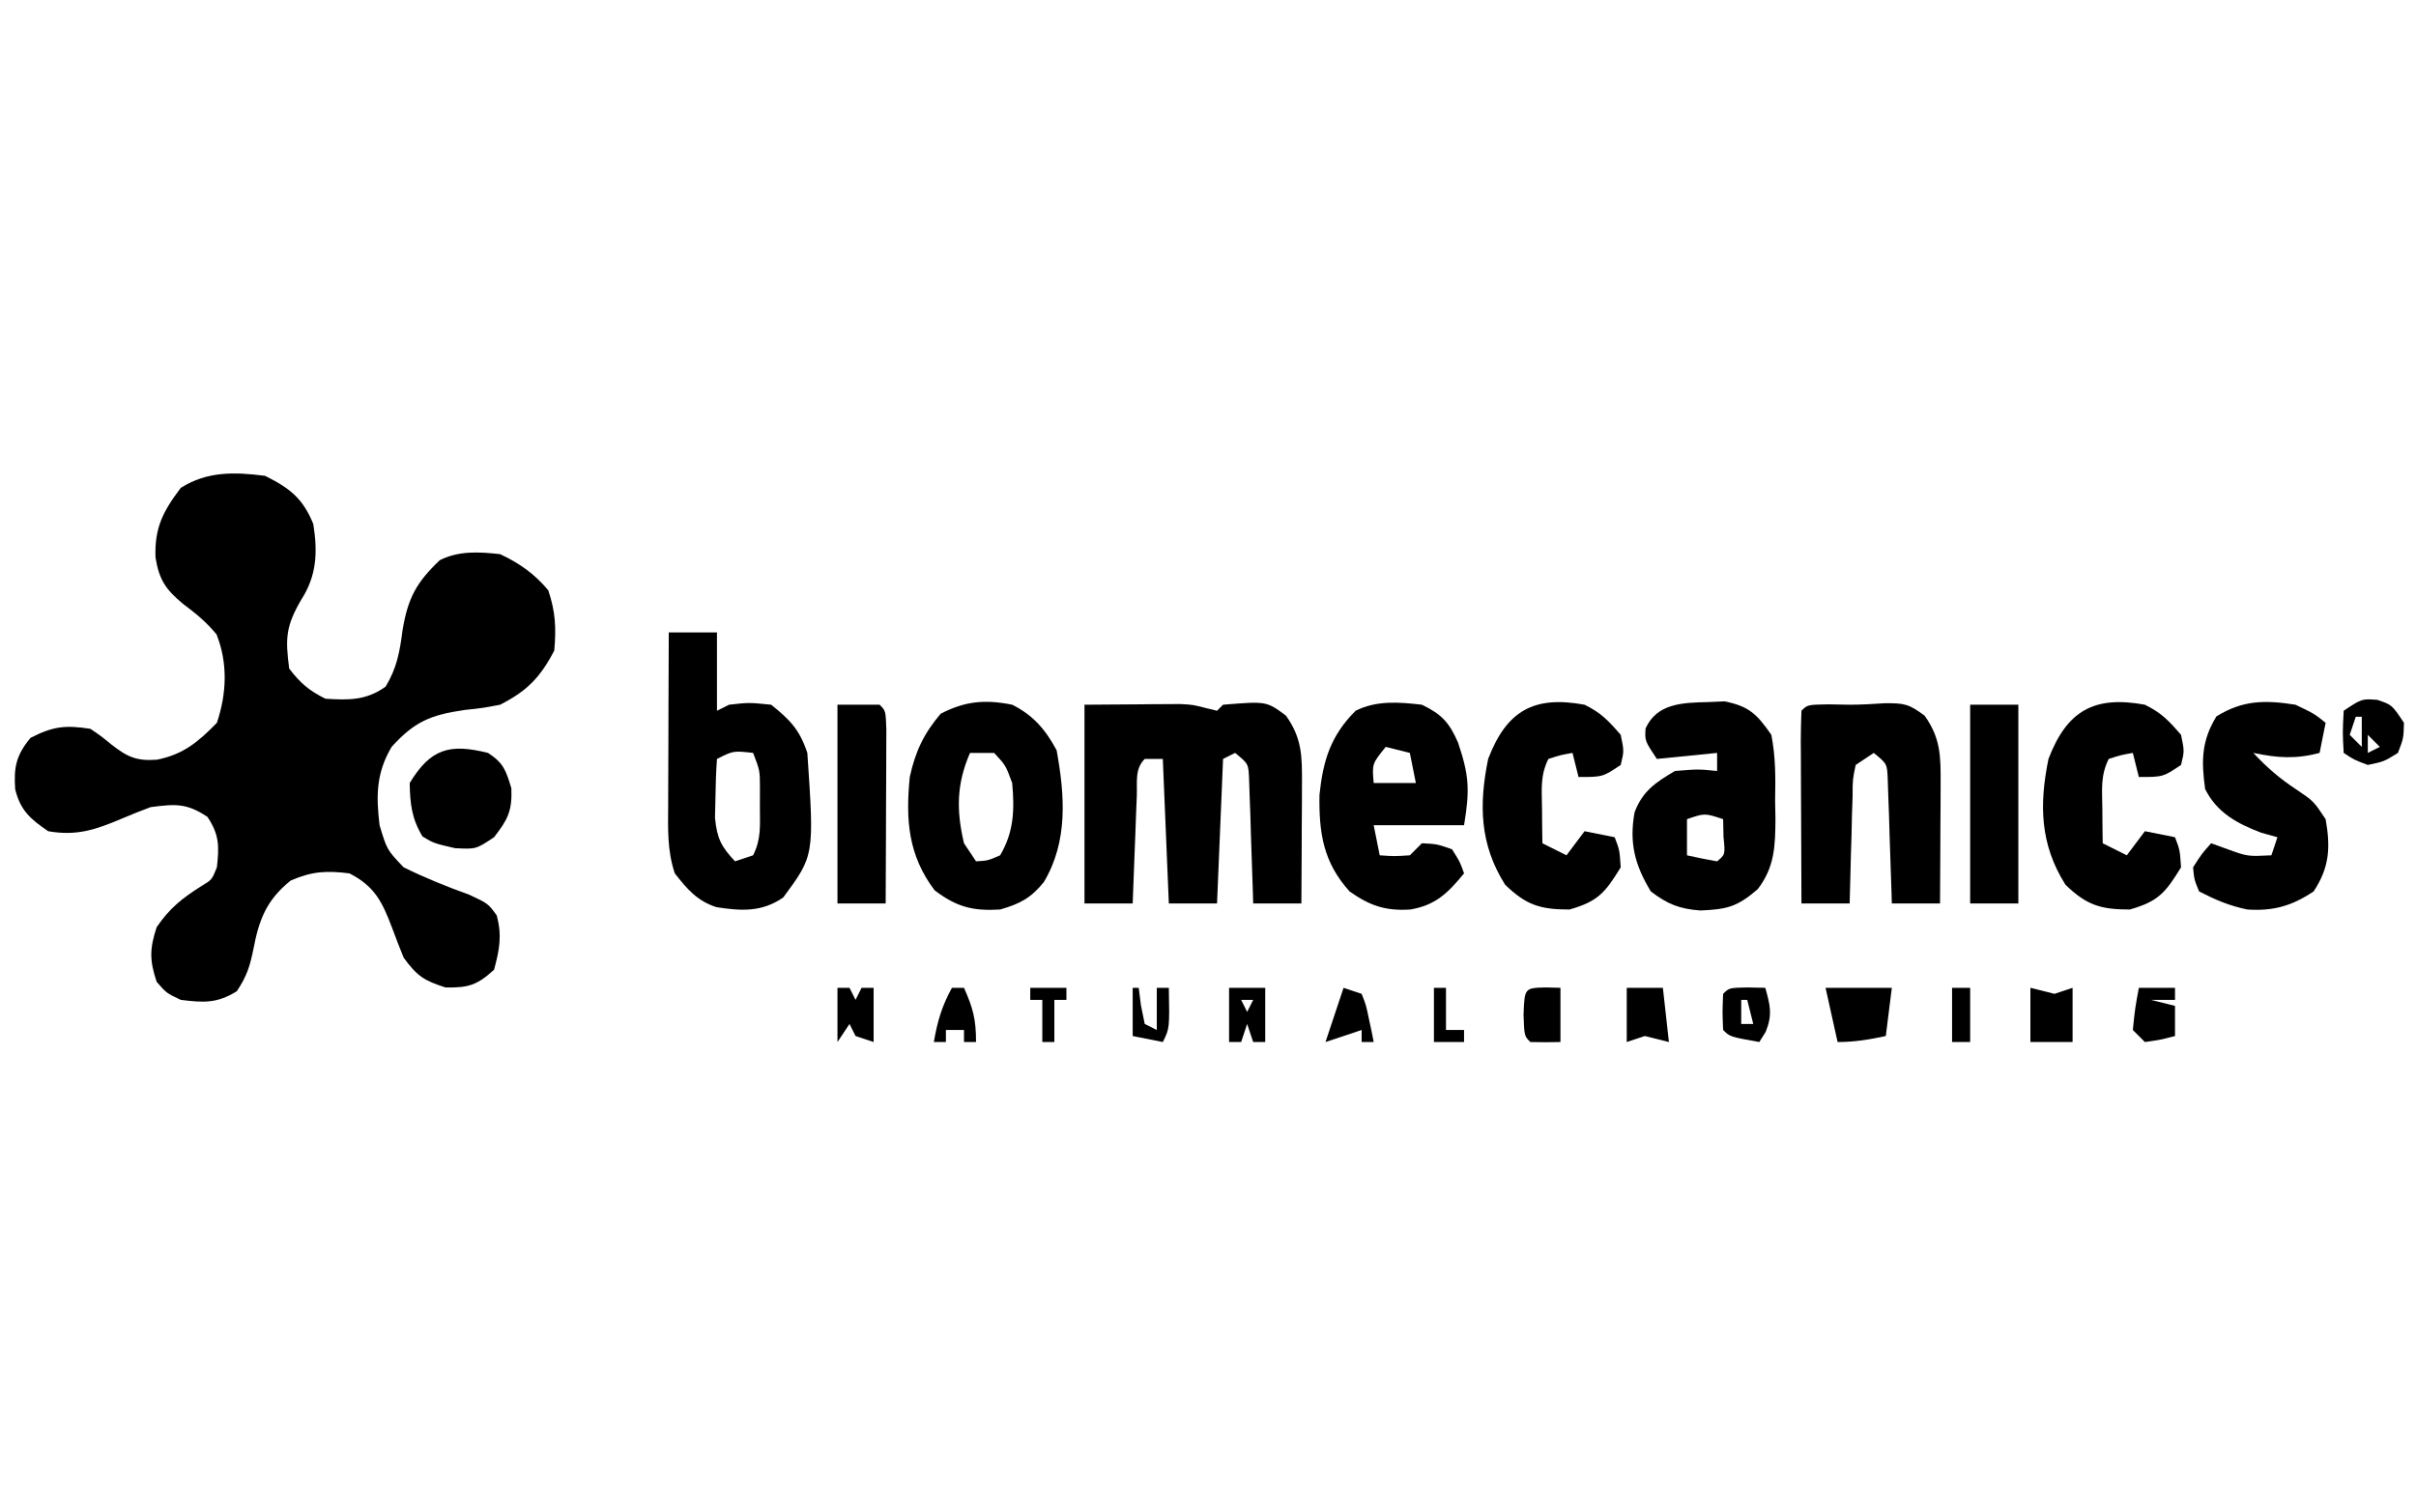 <svg height="251" width="401" xmlns="http://www.w3.org/2000/svg" version="1.1">
<path transform="translate(44,79)" fill="#000000" d="M0 0 C4.139 2.069 6.27 3.752 8 8 C8.74 12.653 8.589 16.559 6 20.562 C3.429 24.982 3.34 26.971 4 32 C5.87 34.431 7.281 35.641 10 37 C13.88 37.253 16.774 37.305 20 35 C21.871 31.921 22.361 29.17 22.812 25.625 C23.705 20.286 25.096 17.709 29 14 C32.191 12.405 35.528 12.619 39 13 C42.208 14.497 44.729 16.275 47 19 C48.206 22.619 48.323 25.192 48 29 C45.677 33.473 43.455 35.741 39 38 C36.098 38.555 36.098 38.555 33.062 38.875 C27.454 39.703 24.798 40.802 21 45 C18.445 49.303 18.404 53.114 19 58 C20.226 62.089 20.226 62.089 23 65 C26.592 66.762 30.118 68.185 33.883 69.543 C37 71 37 71 38.434 72.953 C39.354 76.28 38.9 78.702 38 82 C35.202 84.558 33.722 85.015 29.938 84.938 C26.362 83.796 25.223 83.039 23 80 C22.325 78.345 21.682 76.677 21.062 75 C19.444 70.747 18.211 68.154 14 66 C10.17 65.521 7.796 65.656 4.25 67.188 C0.242 70.416 -0.998 73.628 -1.938 78.562 C-2.541 81.484 -3.016 83.024 -4.688 85.562 C-7.971 87.604 -10.206 87.474 -14 87 C-16.375 85.875 -16.375 85.875 -18 84 C-19.193 80.422 -19.173 78.529 -18 74.938 C-15.823 71.74 -13.748 70.119 -10.523 68.078 C-8.835 67.063 -8.835 67.063 -8 65 C-7.615 61.458 -7.581 59.637 -9.562 56.625 C-13.028 54.315 -14.867 54.467 -19 55 C-20.682 55.627 -22.348 56.297 -24 57 C-28.212 58.783 -31.371 59.817 -36 59 C-38.936 57.001 -40.621 55.555 -41.48 52.027 C-41.737 48.324 -41.297 46.36 -38.938 43.5 C-35.188 41.585 -33.17 41.353 -29 42 C-27.277 43.164 -27.277 43.164 -25.562 44.562 C-22.904 46.655 -21.342 47.39 -17.938 47.125 C-13.542 46.236 -11.101 44.176 -8 41 C-6.375 36.126 -6.158 31.13 -8.062 26.312 C-9.833 24.2 -11.446 22.892 -13.625 21.25 C-16.487 18.886 -17.593 17.248 -18.188 13.562 C-18.371 8.633 -16.946 5.902 -14 2 C-9.614 -0.784 -5.029 -0.65 0 0 Z"></path>
<path transform="translate(180,117)" fill="#000000" d="M0 0 C2.888 -0.021 5.775 -0.041 8.75 -0.062 C9.653 -0.072 10.557 -0.081 11.487 -0.09 C12.569 -0.094 12.569 -0.094 13.672 -0.098 C14.405 -0.103 15.138 -0.108 15.894 -0.114 C18 0 18 0 20.208 0.569 C21.095 0.782 21.095 0.782 22 1 C22.33 0.67 22.66 0.34 23 0 C30.206 -0.591 30.206 -0.591 33.438 1.812 C36.093 5.53 36.119 8.539 36.098 12.98 C36.094 14.144 36.091 15.307 36.088 16.506 C36.075 18.328 36.075 18.328 36.062 20.188 C36.058 21.414 36.053 22.641 36.049 23.904 C36.037 26.936 36.021 29.968 36 33 C33.36 33 30.72 33 28 33 C27.98 32.314 27.96 31.627 27.94 30.92 C27.845 27.822 27.735 24.723 27.625 21.625 C27.594 20.545 27.563 19.465 27.531 18.352 C27.493 17.32 27.454 16.289 27.414 15.227 C27.367 13.797 27.367 13.797 27.319 12.338 C27.214 9.811 27.214 9.811 25 8 C24.01 8.495 24.01 8.495 23 9 C22.67 16.92 22.34 24.84 22 33 C19.36 33 16.72 33 14 33 C13.67 25.08 13.34 17.16 13 9 C12.01 9 11.02 9 10 9 C8.317 10.683 8.772 12.82 8.684 15.129 C8.642 16.163 8.6 17.198 8.557 18.264 C8.517 19.352 8.478 20.441 8.438 21.562 C8.394 22.655 8.351 23.747 8.307 24.873 C8.2 27.582 8.098 30.291 8 33 C5.36 33 2.72 33 0 33 C0 22.11 0 11.22 0 0 Z"></path>
<path transform="translate(111,105)" fill="#000000" d="M0 0 C2.64 0 5.28 0 8 0 C8 4.29 8 8.58 8 13 C8.66 12.67 9.32 12.34 10 12 C13.312 11.625 13.312 11.625 17 12 C20.16 14.541 21.715 16.146 23 20 C24.156 37.033 24.156 37.033 19 44 C15.481 46.444 12.041 46.258 7.934 45.613 C4.714 44.592 3.041 42.597 1 40 C-0.274 36.178 -0.124 32.593 -0.098 28.613 C-0.096 27.796 -0.095 26.979 -0.093 26.137 C-0.088 23.529 -0.075 20.921 -0.062 18.312 C-0.057 16.544 -0.053 14.775 -0.049 13.006 C-0.038 8.671 -0.021 4.335 0 0 Z M8 21 C7.848 23.1 7.778 25.207 7.75 27.312 C7.724 28.464 7.698 29.615 7.672 30.801 C8.022 34.217 8.687 35.534 11 38 C11.99 37.67 12.98 37.34 14 37 C15.358 34.283 15.132 32.092 15.125 29.062 C15.129 27.471 15.129 27.471 15.133 25.848 C15.126 22.924 15.126 22.924 14 20 C10.711 19.633 10.711 19.633 8 21 Z"></path>
<path transform="translate(236,117)" fill="#000000" d="M0 0 C3.292 1.575 4.541 2.953 6 6.281 C7.819 11.672 7.985 14.093 7 20 C2.05 20 -2.9 20 -8 20 C-7.67 21.65 -7.34 23.3 -7 25 C-4.584 25.167 -4.584 25.167 -2 25 C-1.34 24.34 -0.68 23.68 0 23 C2.5 23.125 2.5 23.125 5 24 C6.312 26.062 6.312 26.062 7 28 C4.317 31.27 2.247 33.301 -1.938 34 C-6.03 34.254 -8.603 33.394 -12 31 C-16.374 26.153 -17.086 21.323 -17 15 C-16.413 9.29 -15.161 5.161 -11 1 C-7.521 -0.739 -3.803 -0.442 0 0 Z M-6 7 C-8.277 9.815 -8.277 9.815 -8 13 C-5.69 13 -3.38 13 -1 13 C-1.33 11.35 -1.66 9.7 -2 8 C-3.32 7.67 -4.64 7.34 -6 7 Z"></path>
<path transform="translate(283.438,116.562)" fill="#000000" d="M0 0 C0.927 -0.04 1.854 -0.08 2.809 -0.121 C6.898 0.708 8.182 2.009 10.562 5.438 C11.289 9.101 11.261 12.651 11.188 16.375 C11.207 17.351 11.226 18.328 11.246 19.334 C11.215 23.858 11.132 27.392 8.301 31.062 C4.887 34.024 3.137 34.416 -1.223 34.598 C-4.685 34.347 -6.676 33.542 -9.438 31.438 C-12.116 27.031 -13.046 23.328 -12.137 18.305 C-10.806 14.752 -8.612 13.319 -5.438 11.438 C-1.562 11.125 -1.562 11.125 1.562 11.438 C1.562 10.447 1.562 9.457 1.562 8.438 C-1.738 8.768 -5.037 9.098 -8.438 9.438 C-10.438 6.438 -10.438 6.438 -10.312 4.375 C-8.426 0.198 -4.155 0.098 0 0 Z M-3.438 19.438 C-3.438 21.418 -3.438 23.398 -3.438 25.438 C-1.781 25.82 -0.113 26.151 1.562 26.438 C2.919 25.312 2.919 25.312 2.625 22.375 C2.604 21.406 2.584 20.436 2.562 19.438 C-0.487 18.426 -0.487 18.426 -3.438 19.438 Z"></path>
<path transform="translate(168,117)" fill="#000000" d="M0 0 C3.481 1.733 5.531 4.126 7.375 7.562 C8.742 15.081 9.29 22.67 5.258 29.438 C3.112 32.104 1.271 33.056 -2 34 C-6.529 34.276 -9.238 33.58 -12.875 30.812 C-17.275 24.989 -17.7 19.086 -17 12 C-16.073 7.772 -14.682 4.803 -11.875 1.5 C-7.834 -0.608 -4.463 -0.904 0 0 Z M-7 8 C-9.254 13.17 -9.279 17.587 -8 23 C-7.01 24.485 -7.01 24.485 -6 26 C-4.041 25.887 -4.041 25.887 -2 25 C0.297 21.096 0.397 17.448 0 13 C-1.082 10.053 -1.082 10.053 -3 8 C-4.32 8 -5.64 8 -7 8 Z"></path>
<path transform="translate(303.438,116.938)" fill="#000000" d="M0 0 C1.176 0.021 2.351 0.041 3.562 0.062 C5.523 0.062 7.481 -0.061 9.438 -0.188 C12.615 -0.193 13.342 -0.102 16 1.875 C18.655 5.593 18.682 8.601 18.66 13.043 C18.657 14.206 18.654 15.37 18.65 16.568 C18.642 17.783 18.634 18.998 18.625 20.25 C18.62 21.477 18.616 22.703 18.611 23.967 C18.6 26.999 18.583 30.031 18.562 33.062 C15.922 33.062 13.283 33.062 10.562 33.062 C10.543 32.376 10.523 31.69 10.502 30.983 C10.407 27.884 10.298 24.786 10.188 21.688 C10.157 20.607 10.126 19.527 10.094 18.414 C10.055 17.383 10.016 16.352 9.977 15.289 C9.945 14.336 9.914 13.383 9.881 12.401 C9.777 9.874 9.777 9.874 7.562 8.062 C6.572 8.723 5.582 9.383 4.562 10.062 C4.053 12.478 4.053 12.478 4.051 15.289 C4.015 16.32 3.98 17.352 3.943 18.414 C3.91 20.034 3.91 20.034 3.875 21.688 C3.841 22.775 3.807 23.863 3.771 24.984 C3.689 27.677 3.62 30.369 3.562 33.062 C0.922 33.062 -1.718 33.062 -4.438 33.062 C-4.462 28.524 -4.48 23.985 -4.492 19.446 C-4.497 17.9 -4.504 16.355 -4.513 14.81 C-4.525 12.593 -4.531 10.377 -4.535 8.16 C-4.54 7.465 -4.545 6.771 -4.551 6.055 C-4.551 4.39 -4.499 2.726 -4.438 1.062 C-3.438 0.062 -3.438 0.062 0 0 Z"></path>
<path transform="translate(381,117)" fill="#000000" d="M0 0 C3.125 1.5 3.125 1.5 5 3 C4.67 4.65 4.34 6.3 4 8 C0.018 9.054 -2.982 8.841 -7 8 C-4.754 10.419 -2.644 12.235 0.125 14.062 C3 16 3 16 5 19 C5.831 23.672 5.653 27.02 3 31 C-0.647 33.431 -3.681 34.277 -8 34 C-11.067 33.347 -13.145 32.452 -16 31 C-16.812 29.027 -16.812 29.027 -17 27 C-15.562 24.75 -15.562 24.75 -14 23 C-13.092 23.33 -12.185 23.66 -11.25 24 C-7.93 25.196 -7.93 25.196 -4 25 C-3.67 24.01 -3.34 23.02 -3 22 C-3.887 21.753 -4.774 21.505 -5.688 21.25 C-9.68 19.743 -13.041 17.919 -15 14 C-15.642 9.329 -15.62 6.013 -13.125 1.938 C-8.736 -0.784 -5.04 -0.793 0 0 Z"></path>
<path transform="translate(356,117)" fill="#000000" d="M0 0 C2.774 1.373 3.9 2.577 6 5 C6.562 7.688 6.562 7.688 6 10 C3 12 3 12 -1 12 C-1.33 10.68 -1.66 9.36 -2 8 C-3.975 8.348 -3.975 8.348 -6 9 C-7.382 11.765 -7.095 14.046 -7.062 17.125 C-7.049 18.769 -7.049 18.769 -7.035 20.445 C-7.024 21.288 -7.012 22.131 -7 23 C-5.68 23.66 -4.36 24.32 -3 25 C-2.01 23.68 -1.02 22.36 0 21 C1.65 21.33 3.3 21.66 5 22 C5.812 24.125 5.812 24.125 6 27 C3.42 31.192 2.26 32.64 -2.5 34 C-7.364 34 -9.693 33.27 -13.188 29.875 C-17.415 23.169 -17.55 16.584 -16 9 C-12.937 0.978 -8.403 -1.553 0 0 Z"></path>
<path transform="translate(263,117)" fill="#000000" d="M0 0 C2.774 1.373 3.9 2.577 6 5 C6.562 7.688 6.562 7.688 6 10 C3 12 3 12 -1 12 C-1.33 10.68 -1.66 9.36 -2 8 C-3.975 8.348 -3.975 8.348 -6 9 C-7.382 11.765 -7.095 14.046 -7.062 17.125 C-7.049 18.769 -7.049 18.769 -7.035 20.445 C-7.024 21.288 -7.012 22.131 -7 23 C-5.68 23.66 -4.36 24.32 -3 25 C-2.01 23.68 -1.02 22.36 0 21 C1.65 21.33 3.3 21.66 5 22 C5.812 24.125 5.812 24.125 6 27 C3.42 31.192 2.26 32.64 -2.5 34 C-7.364 34 -9.693 33.27 -13.188 29.875 C-17.415 23.169 -17.55 16.584 -16 9 C-12.937 0.978 -8.403 -1.553 0 0 Z"></path>
<path transform="translate(327,117)" fill="#000000" d="M0 0 C2.64 0 5.28 0 8 0 C8 10.89 8 21.78 8 33 C5.36 33 2.72 33 0 33 C0 22.11 0 11.22 0 0 Z"></path>
<path transform="translate(139,117)" fill="#000000" d="M0 0 C2.31 0 4.62 0 7 0 C8 1 8 1 8.114 4.051 C8.113 5.4 8.108 6.749 8.098 8.098 C8.096 8.807 8.095 9.515 8.093 10.246 C8.088 12.518 8.075 14.79 8.062 17.062 C8.057 18.6 8.053 20.137 8.049 21.674 C8.038 25.449 8.021 29.225 8 33 C5.36 33 2.72 33 0 33 C0 22.11 0 11.22 0 0 Z"></path>
<path transform="translate(81,125)" fill="#000000" d="M0 0 C2.592 1.698 2.964 2.882 3.875 5.875 C4.025 9.631 3.283 11.064 1 14 C-2 16 -2 16 -5.5 15.812 C-9 15 -9 15 -10.875 13.875 C-12.672 10.881 -12.94 8.471 -13 5 C-9.515 -0.725 -6.37 -1.593 0 0 Z"></path>
<path transform="translate(303,164)" fill="#000000" d="M0 0 C3.667 0 7.333 0 11 0 C10.67 2.64 10.34 5.28 10 8 C7.237 8.597 4.84 9 2 9 C1.34 6.03 0.68 3.06 0 0 Z"></path>
<path transform="translate(394.562,116.188)" fill="#000000" d="M0 0 C2.438 0.812 2.438 0.812 4.438 3.812 C4.375 6.375 4.375 6.375 3.438 8.812 C1.125 10.25 1.125 10.25 -1.562 10.812 C-3.875 9.938 -3.875 9.938 -5.562 8.812 C-5.75 5.438 -5.75 5.438 -5.562 1.812 C-2.562 -0.188 -2.562 -0.188 0 0 Z M-3.562 2.812 C-3.893 3.803 -4.223 4.793 -4.562 5.812 C-3.902 6.473 -3.243 7.133 -2.562 7.812 C-2.562 6.162 -2.562 4.513 -2.562 2.812 C-2.893 2.812 -3.223 2.812 -3.562 2.812 Z M1.438 3.812 C2.438 6.812 2.438 6.812 2.438 6.812 Z M-1.562 5.812 C-1.562 6.803 -1.562 7.793 -1.562 8.812 C-0.902 8.482 -0.242 8.152 0.438 7.812 C-0.223 7.152 -0.882 6.492 -1.562 5.812 Z"></path>
<path transform="translate(337,164)" fill="#000000" d="M0 0 C1.32 0.33 2.64 0.66 4 1 C4.99 0.67 5.98 0.34 7 0 C7 2.97 7 5.94 7 9 C4.69 9 2.38 9 0 9 C0 6.03 0 3.06 0 0 Z"></path>
<path transform="translate(290.062,163.938)" fill="#000000" d="M0 0 C1.454 0.031 1.454 0.031 2.938 0.062 C3.747 2.977 4.156 4.524 3 7.375 C2.474 8.21 2.474 8.21 1.938 9.062 C-2.938 8.188 -2.938 8.188 -4.062 7.062 C-4.188 4.062 -4.188 4.062 -4.062 1.062 C-3.062 0.062 -3.062 0.062 0 0 Z M-1.062 2.062 C-1.062 3.382 -1.062 4.702 -1.062 6.062 C-0.403 6.062 0.258 6.062 0.938 6.062 C0.608 4.742 0.278 3.422 -0.062 2.062 C-0.393 2.062 -0.723 2.062 -1.062 2.062 Z"></path>
<path transform="translate(270,164)" fill="#000000" d="M0 0 C1.98 0 3.96 0 6 0 C6.33 2.97 6.66 5.94 7 9 C5.68 8.67 4.36 8.34 3 8 C2.01 8.33 1.02 8.66 0 9 C0 6.03 0 3.06 0 0 Z"></path>
<path transform="translate(355,164)" fill="#000000" d="M0 0 C1.98 0 3.96 0 6 0 C6 0.66 6 1.32 6 2 C4.68 2 3.36 2 2 2 C3.32 2.33 4.64 2.66 6 3 C6 4.65 6 6.3 6 8 C3.625 8.625 3.625 8.625 1 9 C0.34 8.34 -0.32 7.68 -1 7 C-0.625 3.375 -0.625 3.375 0 0 Z"></path>
<path transform="translate(256.562,163.938)" fill="#000000" d="M0 0 C1.207 0.031 1.207 0.031 2.438 0.062 C2.438 3.033 2.438 6.003 2.438 9.062 C0.771 9.105 -0.896 9.103 -2.562 9.062 C-3.562 8.062 -3.562 8.062 -3.688 4.562 C-3.528 0.086 -3.528 0.086 0 0 Z M-1.562 3.062 C-0.562 6.062 -0.562 6.062 -0.562 6.062 Z"></path>
<path transform="translate(204,164)" fill="#000000" d="M0 0 C1.98 0 3.96 0 6 0 C6 2.97 6 5.94 6 9 C5.34 9 4.68 9 4 9 C3.67 8.01 3.34 7.02 3 6 C2.67 6.99 2.34 7.98 2 9 C1.34 9 0.68 9 0 9 C0 6.03 0 3.06 0 0 Z M2 2 C2.33 2.66 2.66 3.32 3 4 C3.33 3.34 3.66 2.68 4 2 C3.34 2 2.68 2 2 2 Z"></path>
<path transform="translate(139,164)" fill="#000000" d="M0 0 C0.66 0 1.32 0 2 0 C2.33 0.66 2.66 1.32 3 2 C3.33 1.34 3.66 0.68 4 0 C4.66 0 5.32 0 6 0 C6 2.97 6 5.94 6 9 C5.01 8.67 4.02 8.34 3 8 C2.67 7.34 2.34 6.68 2 6 C1.34 6.99 0.68 7.98 0 9 C0 6.03 0 3.06 0 0 Z"></path>
<path transform="translate(223,164)" fill="#000000" d="M0 0 C0.99 0.33 1.98 0.66 3 1 C3.73 2.848 3.73 2.848 4.188 5.062 C4.346 5.796 4.505 6.529 4.668 7.285 C4.832 8.134 4.832 8.134 5 9 C4.34 9 3.68 9 3 9 C3 8.34 3 7.68 3 7 C1.02 7.66 -0.96 8.32 -3 9 C-2.01 6.03 -1.02 3.06 0 0 Z"></path>
<path transform="translate(158,164)" fill="#000000" d="M0 0 C0.66 0 1.32 0 2 0 C3.498 3.371 4 5.204 4 9 C3.34 9 2.68 9 2 9 C2 8.34 2 7.68 2 7 C1.01 7 0.02 7 -1 7 C-1 7.66 -1 8.32 -1 9 C-1.66 9 -2.32 9 -3 9 C-2.443 5.656 -1.648 2.967 0 0 Z"></path>
<path transform="translate(188,164)" fill="#000000" d="M0 0 C0.33 0 0.66 0 1 0 C1.124 0.969 1.248 1.939 1.375 2.938 C1.581 3.948 1.788 4.959 2 6 C2.66 6.33 3.32 6.66 4 7 C4 4.69 4 2.38 4 0 C4.66 0 5.32 0 6 0 C6.125 6.75 6.125 6.75 5 9 C3.35 8.67 1.7 8.34 0 8 C0 5.36 0 2.72 0 0 Z"></path>
<path transform="translate(324,164)" fill="#000000" d="M0 0 C0.99 0 1.98 0 3 0 C3 2.97 3 5.94 3 9 C2.01 9 1.02 9 0 9 C0 6.03 0 3.06 0 0 Z"></path>
<path transform="translate(171,164)" fill="#000000" d="M0 0 C1.98 0 3.96 0 6 0 C6 0.66 6 1.32 6 2 C5.34 2 4.68 2 4 2 C4 4.31 4 6.62 4 9 C3.34 9 2.68 9 2 9 C2 6.69 2 4.38 2 2 C1.34 2 0.68 2 0 2 C0 1.34 0 0.68 0 0 Z"></path>
<path transform="translate(238,164)" fill="#000000" d="M0 0 C0.66 0 1.32 0 2 0 C2 2.31 2 4.62 2 7 C2.99 7 3.98 7 5 7 C5 7.66 5 8.32 5 9 C3.35 9 1.7 9 0 9 C0 6.03 0 3.06 0 0 Z"></path>
</svg>
